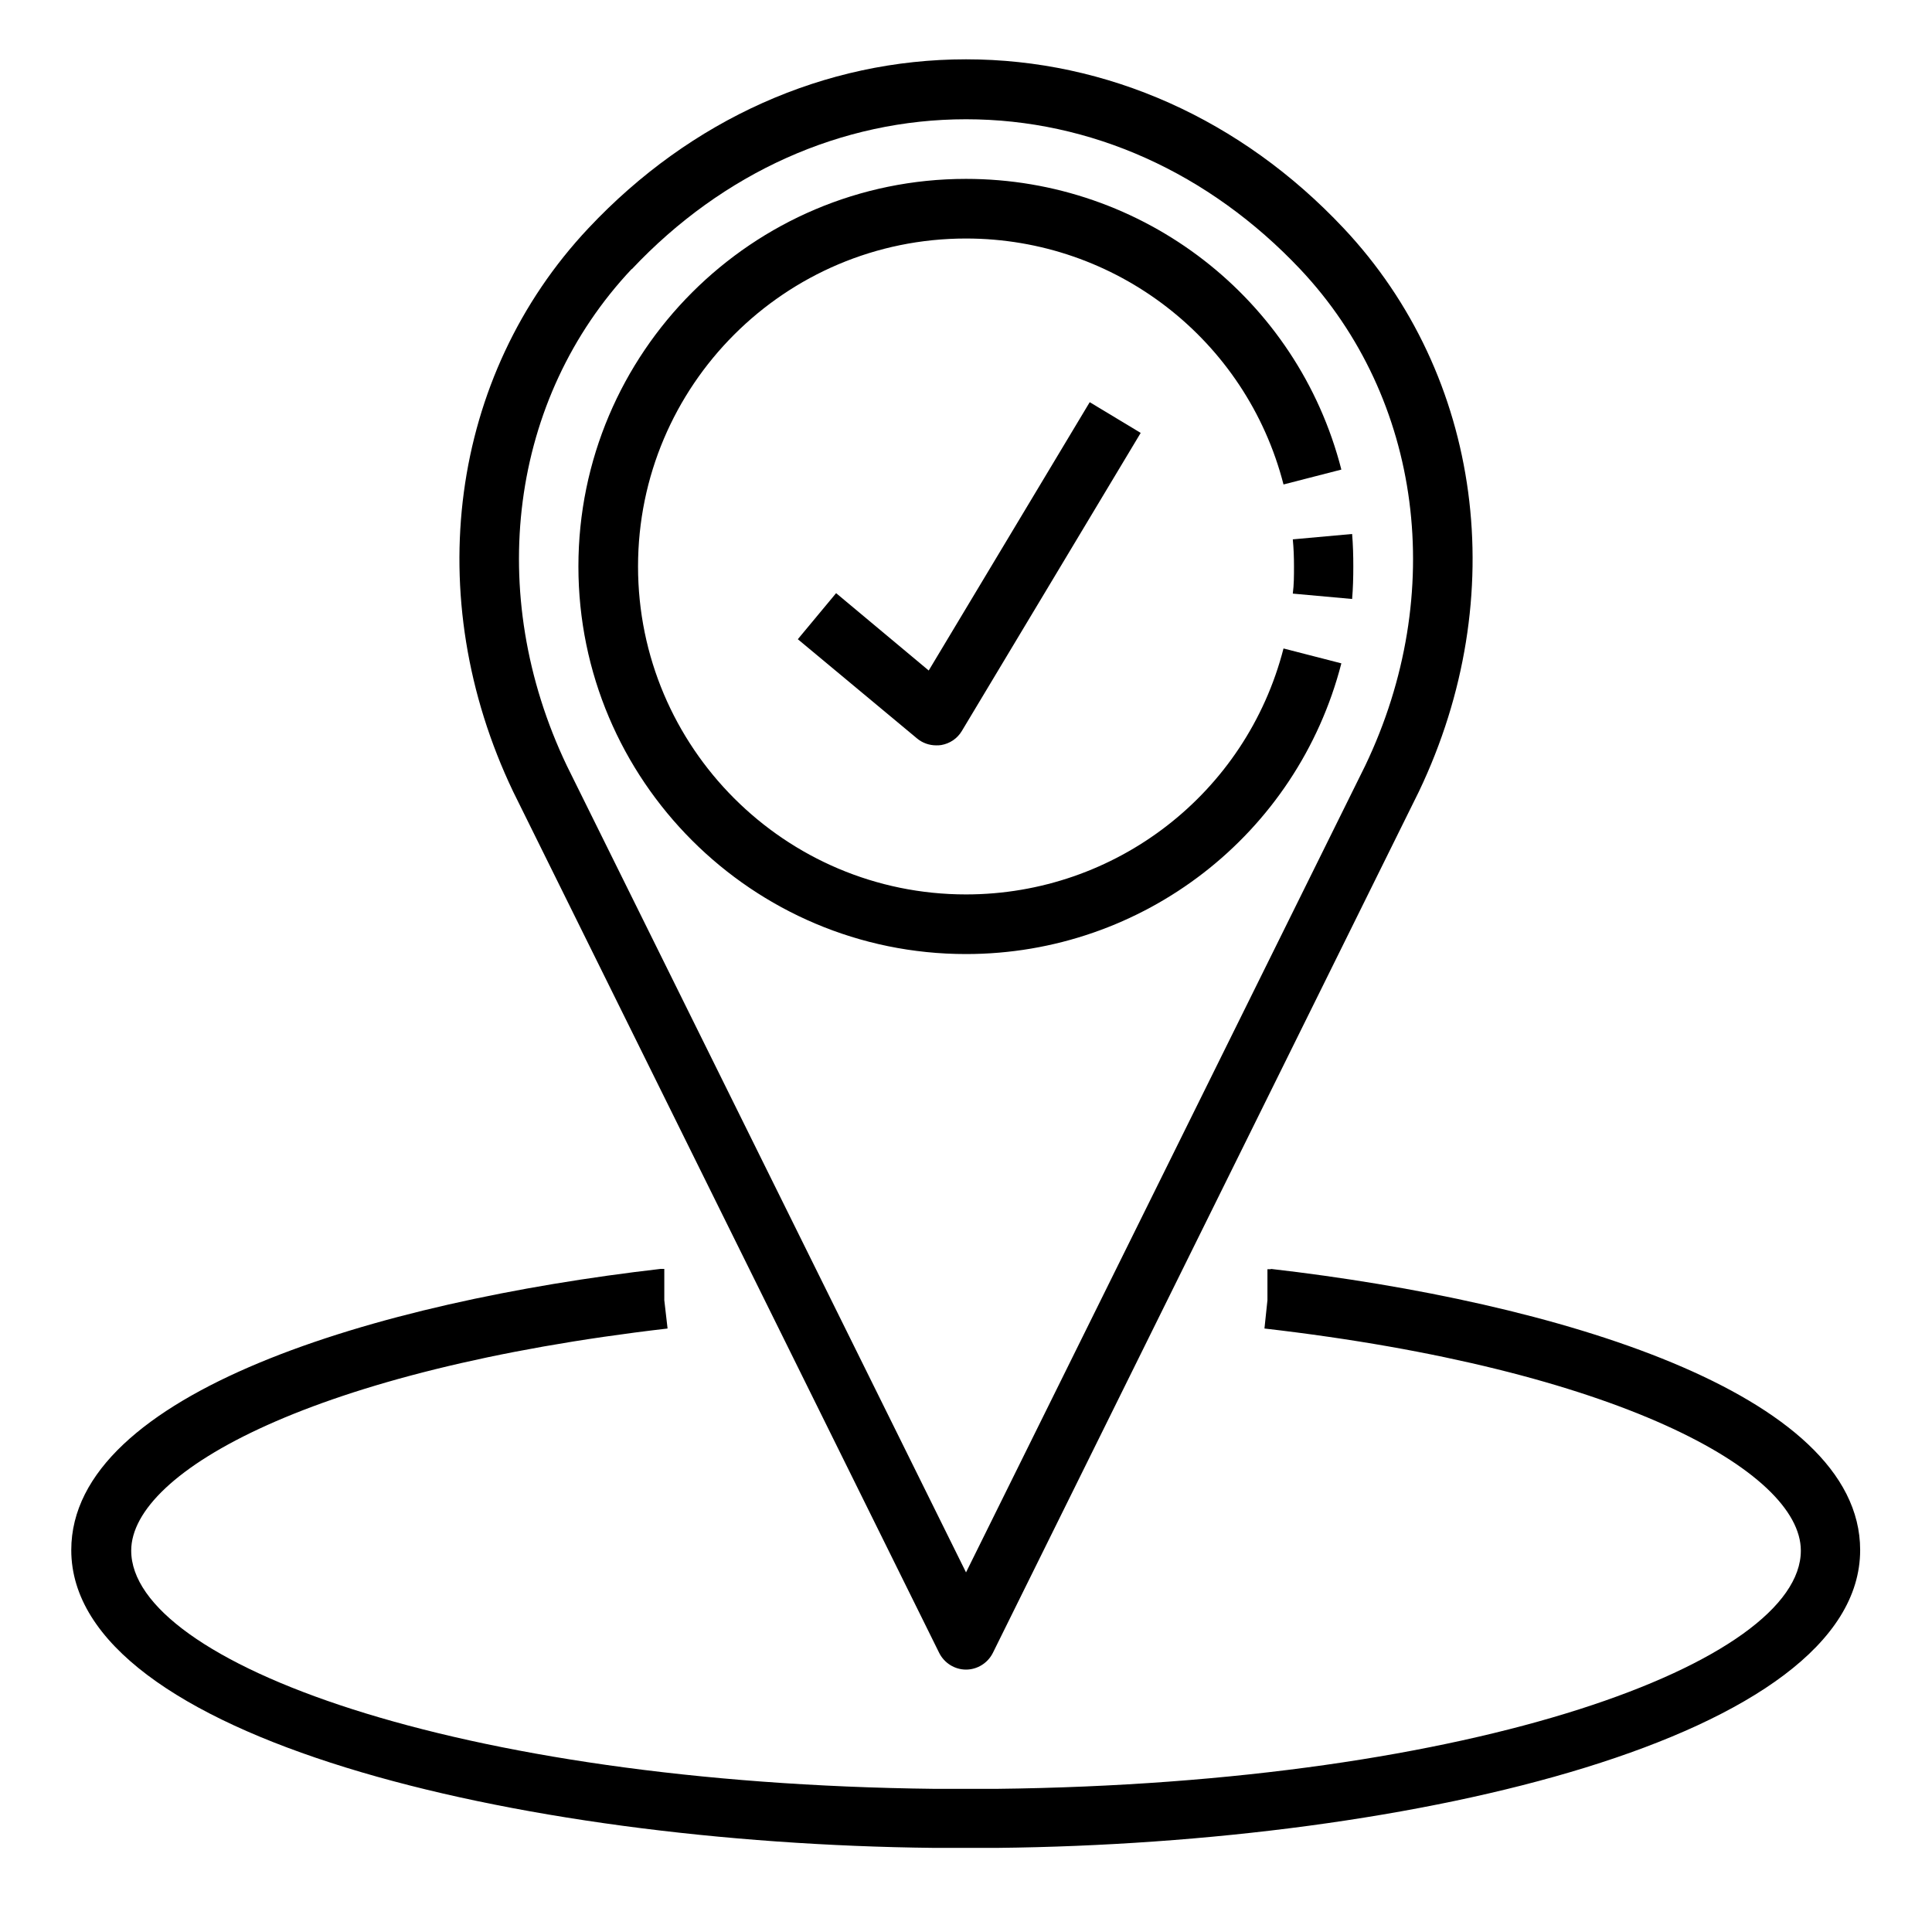 <svg width="81" height="80" viewBox="0 0 81 80" fill="none" xmlns="http://www.w3.org/2000/svg">
<path d="M39.376 69.3C39.588 69.725 40.026 70 40.501 70C40.976 70 41.413 69.725 41.626 69.3L59.488 33.187C63.388 25.025 62.151 15.75 56.326 9.562C52.038 5 46.413 2.487 40.501 2.487C34.588 2.487 28.963 5 24.676 9.562C18.851 15.75 17.613 25.025 21.513 33.187L39.376 69.3ZM26.488 11.287C30.301 7.237 35.276 5 40.501 5C45.726 5 50.688 7.237 54.513 11.287C59.626 16.712 60.688 24.887 57.238 32.1L40.501 65.925L23.763 32.1C20.313 24.875 21.376 16.7 26.488 11.275V11.287Z" fill="black"/>
<path d="M53.288 53.213C53.288 53.213 53.188 53.213 53.151 53.213H53.138V54.513L53.013 55.7C67.776 57.4 75.501 61.675 75.501 65.013C75.501 69.663 61.963 74.775 41.763 75C41.351 75 40.926 75 40.501 75C40.076 75 39.651 75 39.201 75C19.038 74.775 5.501 69.663 5.501 65.013C5.501 61.675 13.226 57.413 27.988 55.7L27.851 54.513V53.2C27.851 53.2 27.751 53.2 27.701 53.2C15.751 54.575 2.988 58.4 2.988 64.988C2.988 72.838 21.626 77.288 39.151 77.475C39.588 77.475 40.038 77.475 40.488 77.475C40.938 77.475 41.388 77.475 41.813 77.475C59.351 77.288 77.988 72.838 77.988 64.988C77.988 58.388 65.226 54.575 53.276 53.2L53.288 53.213ZM54.251 23.75C54.251 24.138 54.251 24.513 54.201 24.888L56.688 25.113C56.726 24.663 56.738 24.213 56.738 23.75C56.738 23.288 56.726 22.838 56.688 22.388L54.201 22.613C54.238 22.988 54.251 23.363 54.251 23.75Z" fill="black"/>
<path d="M40.5 40C47.925 40 54.388 34.987 56.237 27.812L53.812 27.188C52.25 33.263 46.775 37.5 40.5 37.5C32.913 37.5 26.75 31.337 26.75 23.75C26.75 16.163 32.913 10 40.5 10C46.775 10 52.25 14.238 53.812 20.312L56.237 19.688C54.4 12.512 47.925 7.5 40.5 7.5C31.538 7.5 24.25 14.787 24.25 23.75C24.25 32.712 31.538 40 40.5 40Z" fill="black"/>
<path d="M35.049 24.875L33.449 26.8L38.449 30.962C38.674 31.15 38.962 31.25 39.249 31.25C39.324 31.25 39.387 31.25 39.462 31.237C39.824 31.175 40.137 30.962 40.324 30.65L47.824 18.15L45.687 16.862L38.937 28.112L35.062 24.875H35.049Z" fill="black"/>
</svg>
